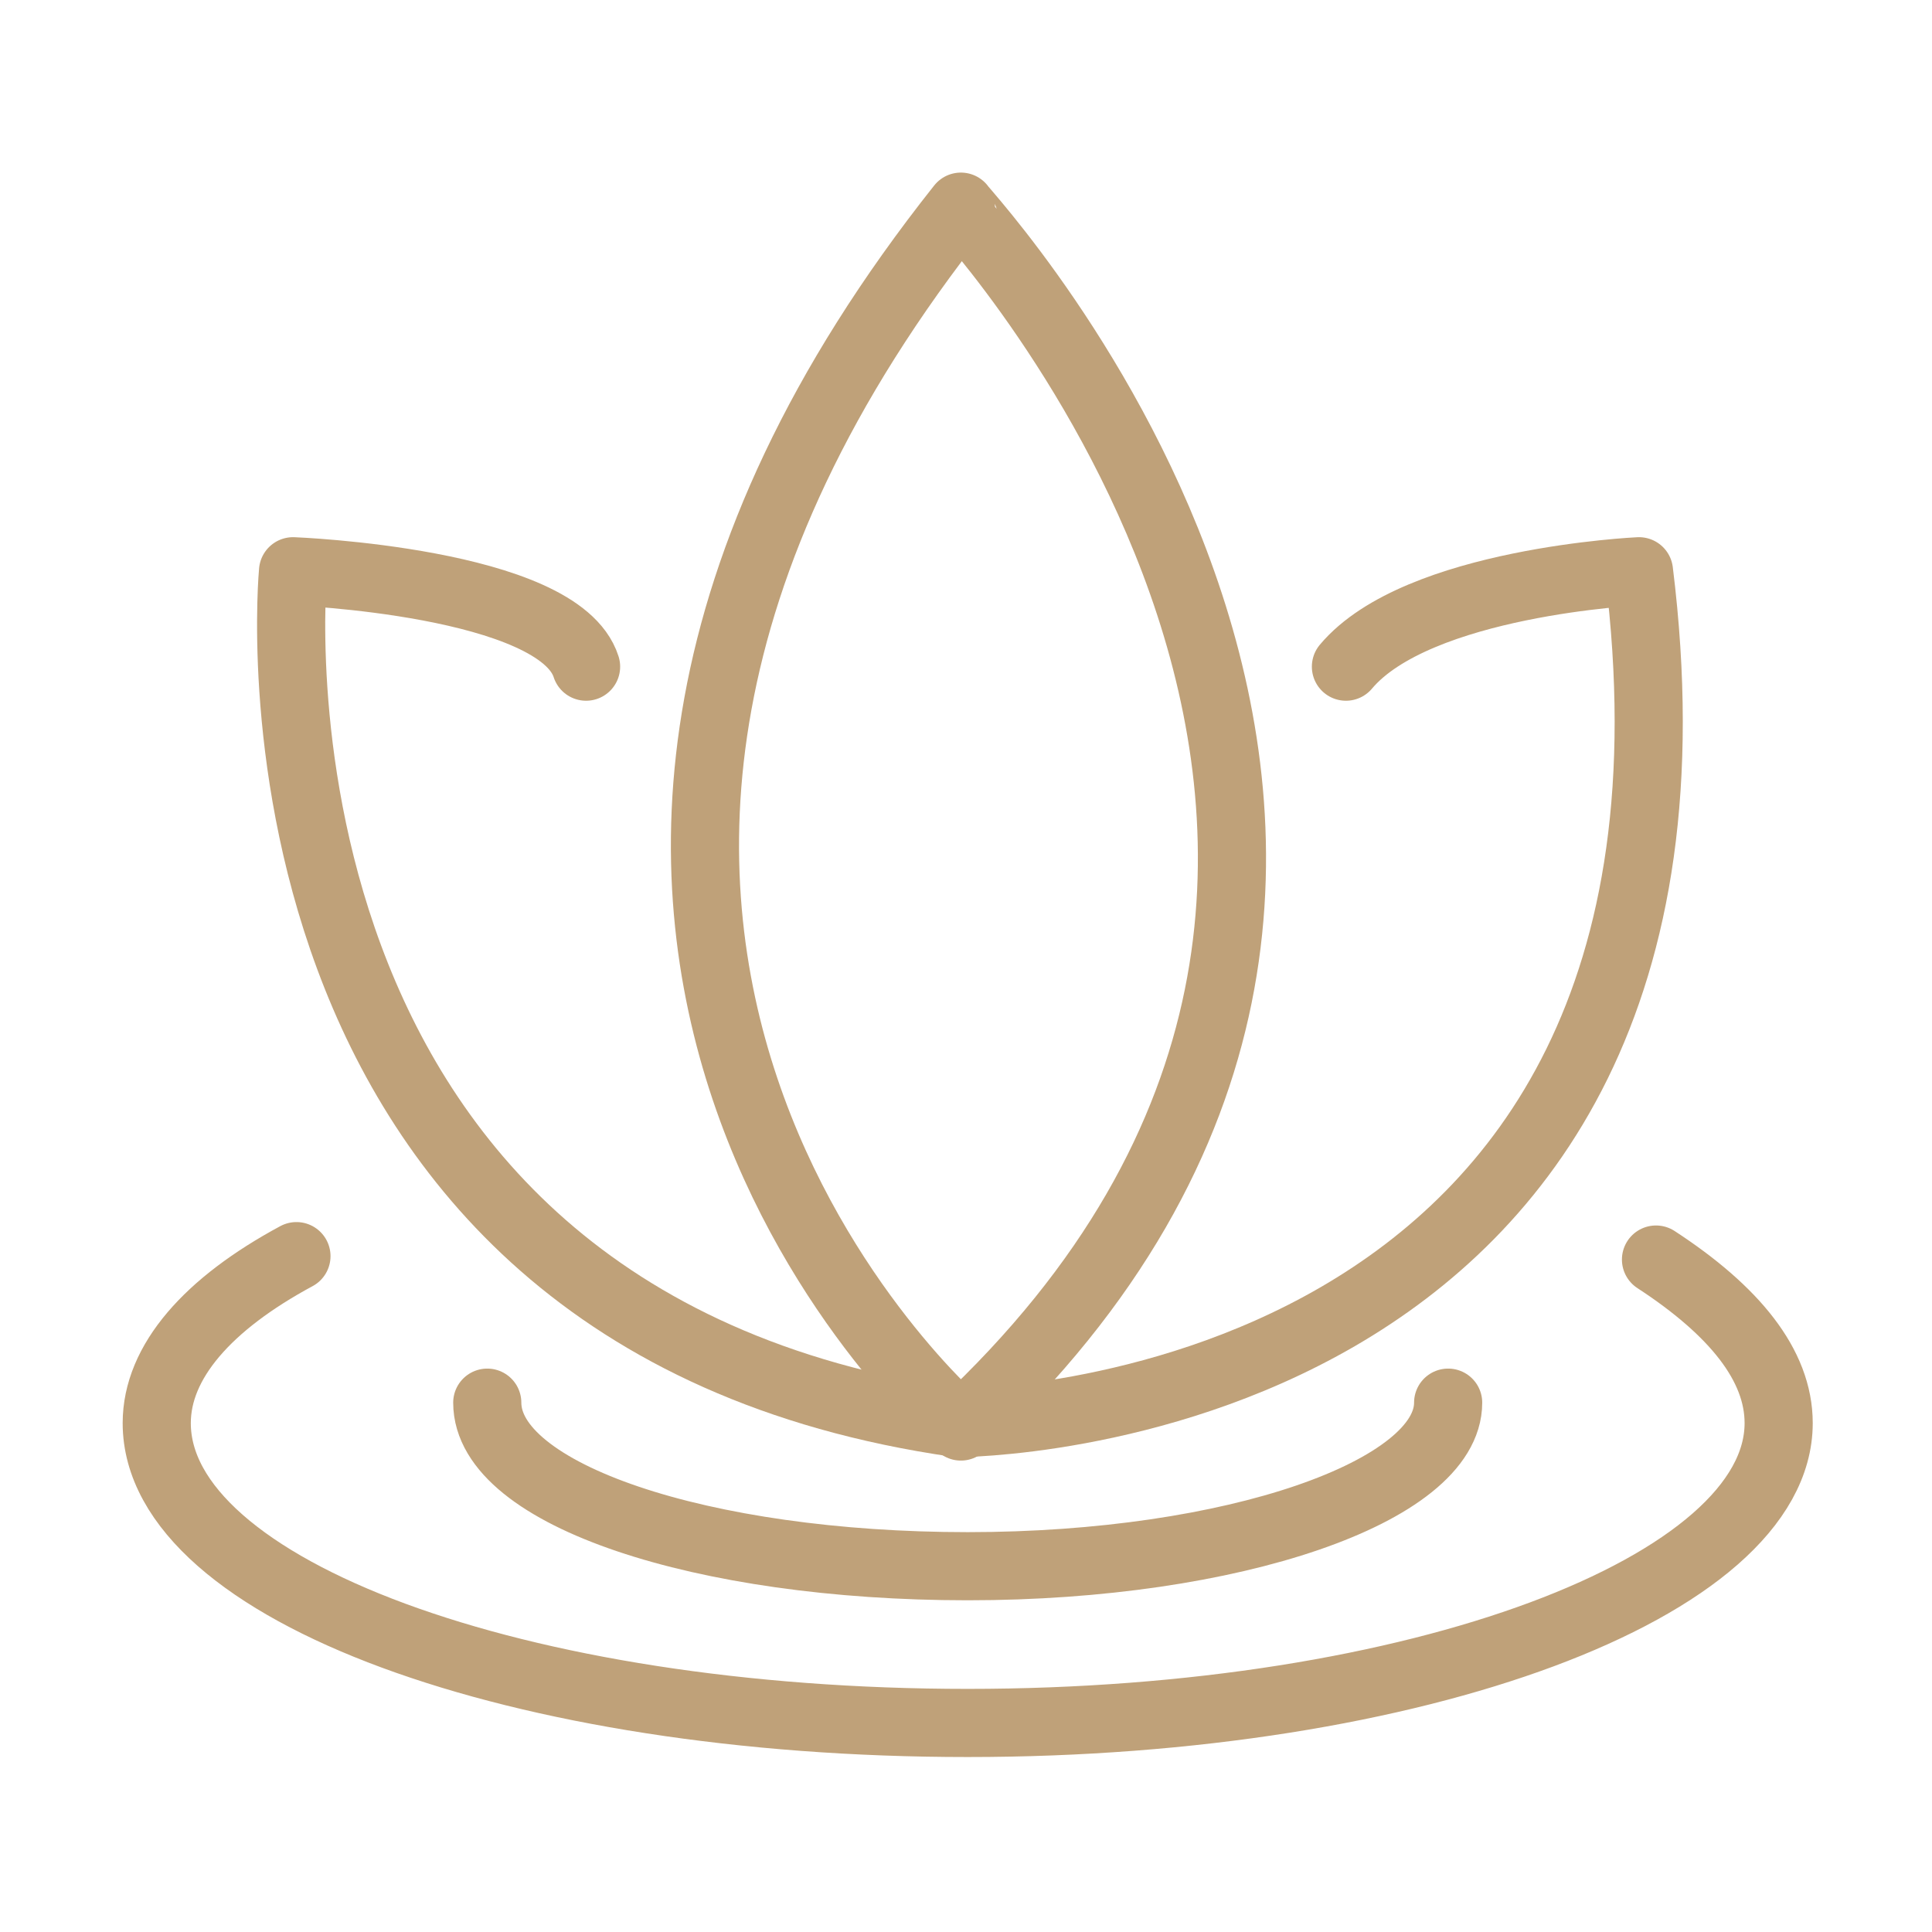 <svg xmlns="http://www.w3.org/2000/svg" xmlns:xlink="http://www.w3.org/1999/xlink" id="Ebene_1" x="0px" y="0px" viewBox="0 0 56.7 56.7" style="enable-background:new 0 0 56.7 56.7;" xml:space="preserve"><style type="text/css">	.st0{fill:none;stroke:#BFA179;stroke-width:2;stroke-linecap:round;stroke-linejoin:round;stroke-miterlimit:10;}	.st1{fill:none;stroke:#BFA179;stroke-width:2;stroke-linecap:round;stroke-linejoin:round;stroke-miterlimit:9.997;}	.st2{fill:none;stroke:#BFA179;stroke-width:2;stroke-linecap:round;stroke-linejoin:round;stroke-miterlimit:9.994;}	.st3{fill:none;}</style><g>	<rect class="st3" width="56.7" height="56.7"></rect>	<g id="Gruppe_101" transform="translate(-994.9 -3758.935)">		<g id="Gruppe_100" transform="translate(957 2635)">			<path id="Pfad_111" class="st1" d="M55.1,1143.5c-0.8-2.5-8.6-2.8-8.6-2.8s-2.1,21.9,19.5,25c0,0,23.1,0,20-25     c0,0-6.5,0.3-8.6,2.8"></path>			<path id="Pfad_112" class="st1" d="M66.1,1165.8c0,0-16.9-14.5,0-35.8C66.1,1130.1,84,1149.1,66.1,1165.8z"></path>			<path id="Pfad_113" class="st1" d="M52.2,1165.1c0,2.7,6.3,4.8,14.1,4.8s14.1-2.2,14.1-4.8"></path>			<path id="Pfad_114" class="st1" d="M46.6,1160.8c-2.6,1.4-4.1,3.1-4.1,4.9c0,4.9,10.6,8.8,23.8,8.8s23.8-4,23.8-8.8     c0-1.7-1.3-3.3-3.6-4.8"></path>		</g>	</g></g></svg>
